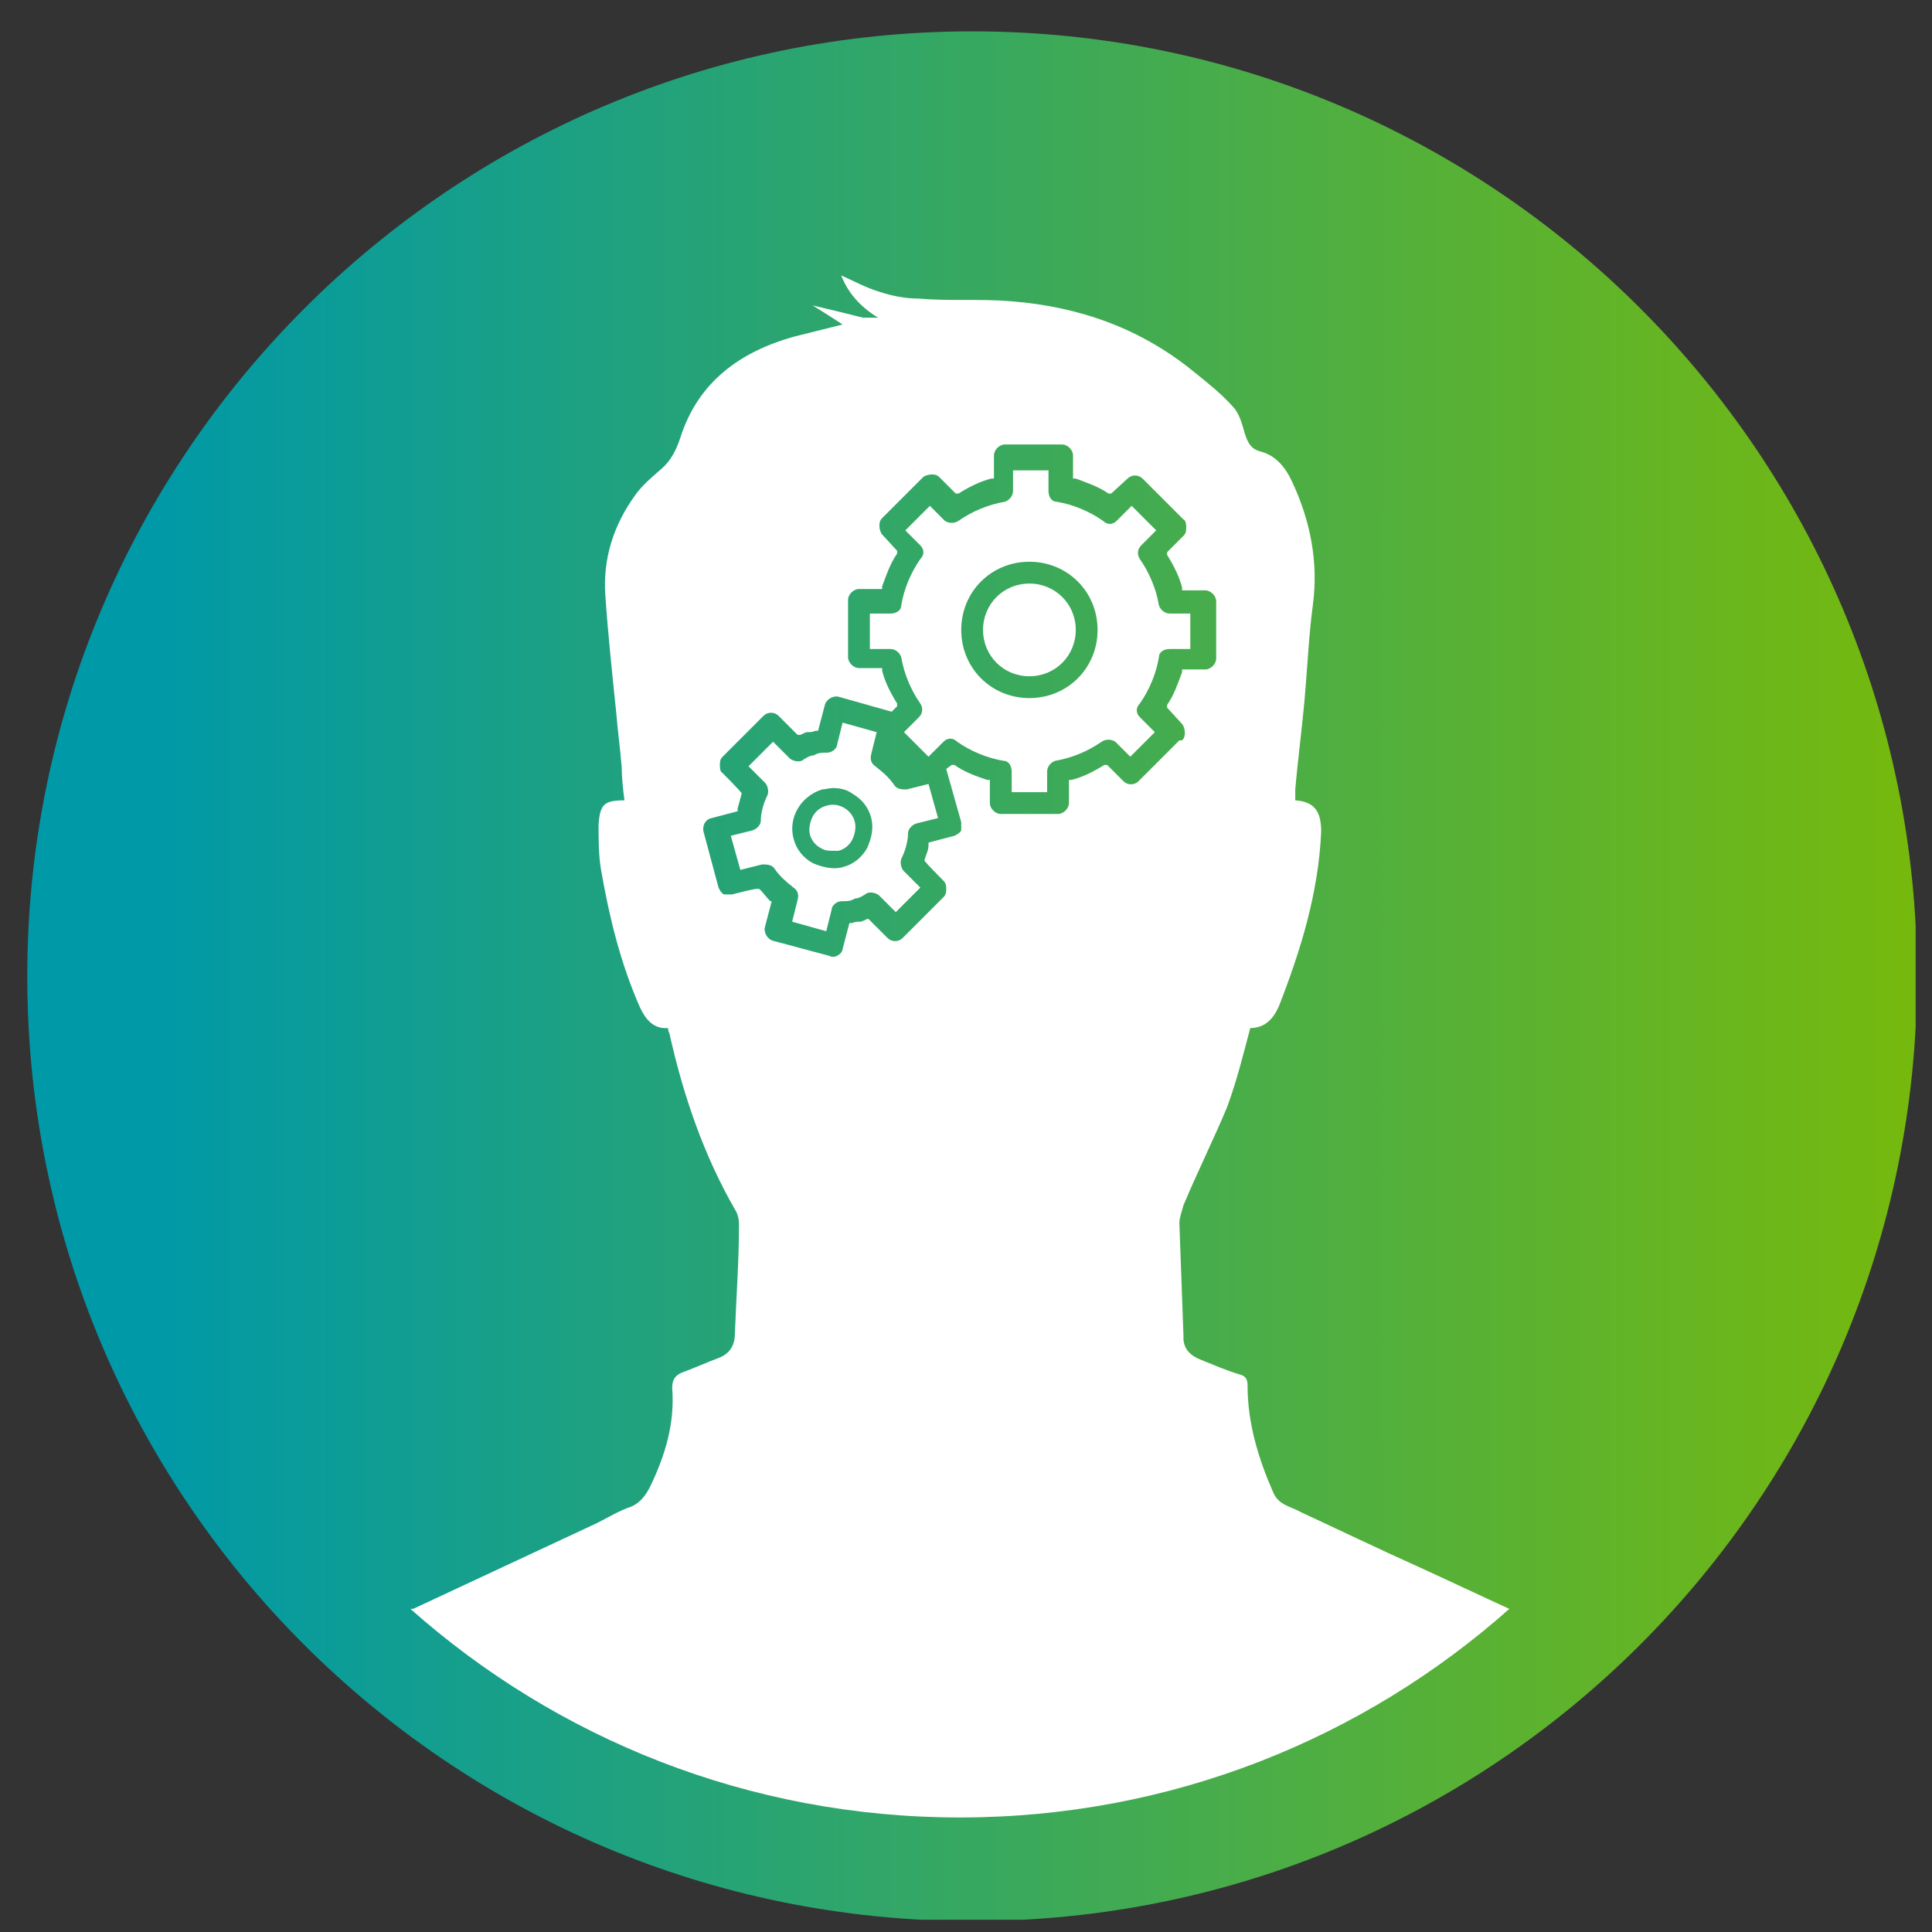 <?xml version="1.0" encoding="UTF-8"?>
<svg xmlns="http://www.w3.org/2000/svg" version="1.1" xmlns:xlink="http://www.w3.org/1999/xlink" viewBox="0 0 141.7 141.7">
  <rect x="0" y="0" width="141.7" height="141.7" fill="#333333" stroke="none"/>
  <!-- Generator: Adobe Illustrator 29.1.0, SVG Export Plug-In . SVG Version: 2.1.0 Build 142)  -->
  <defs>
    <style>
      .st0 {
        fill: #fff;
      }

      .st1 {
        fill: none;
      }

      .st2 {
        clip-path: url(#clippath-5);
      }

      .st3 {
        clip-path: url(#clippath-3);
      }

      .st4 {
        display: none;
      }

      .st5 {
        clip-path: url(#clippath);
      }

      .st6 {
        fill: url(#Unbenannter_Verlauf_2);
      }
    </style>
    <clipPath id="clippath">
      <path class="st1" d="M2,71.6c0,38.3,31,69.3,69.3,69.3s69.3-31,69.3-69.3S109.5,2.3,71.3,2.3,2,33.4,2,71.6"/>
    </clipPath>
    <linearGradient id="Unbenannter_Verlauf_2" data-name="Unbenannter Verlauf 2" x1="-220.2" y1="502.6" x2="-216.6" y2="502.6" gradientTransform="translate(8642.6 19797) scale(39.2 -39.2)" gradientUnits="userSpaceOnUse">
      <stop offset="0" stop-color="#0099a8"/>
      <stop offset="1" stop-color="#80bc00"/>
    </linearGradient>
    <clipPath id="clippath-3">
      <rect class="st1" x="2" y="2.3" width="138.5" height="138.5"/>
    </clipPath>
    <clipPath id="clippath-5">
      <rect class="st1" x=".6" y="2.5" width="139.3" height="139.3"/>
    </clipPath>
  </defs>
  <g id="Ebene_1">
    <g class="st5">
      <rect class="st6" x="2" y="2.3" width="138.5" height="138.5"/>
    </g>
  </g>
  <g id="Ebene_1_Kopie" class="st4">
    <g class="st3">
      <path class="st0" d="M113.5,70c-3.3-3.1-6.5-6.2-9.9-9.3-1-.9-1.4-1.8-1.4-3.2,0-7.5,0-15,0-22.5,0-2.2-.4-2.6-2.6-2.6-2.8,0-5.6,0-8.4,0-2.3,0-2.7.5-2.7,2.7,0,3.6,0,7.2,0,11.2-.7-.6-1.1-1-1.5-1.3-3.8-3.6-7.6-7.3-11.5-10.9-2.7-2.5-6-2.5-8.6,0-11.1,10.4-22.1,20.9-33.2,31.4-1.6,1.5-3.3,3.1-4.8,4.6-1.5,1.5-1.5,2.1-.3,3.7.8,1.1,1.5,2.1,2.3,3.2,1.4,1.9,2,2,3.7.4,4.7-4.4,9.3-8.8,14-13.3,7.1-6.8,14.3-13.5,21.4-20.3.9-.8,1.5-.9,2.4,0,6.9,6.6,13.8,13.1,20.8,19.7,4.9,4.6,9.8,9.3,14.7,13.9,1.6,1.5,2.3,1.4,3.6-.4.8-1.1,1.5-2.1,2.3-3.2,1.3-1.7,1.2-2.5-.3-4"/>
      <path class="st0" d="M93.3,103.1c-2.7,0-5.5,0-8.2,0-1.1,0-1.6-.4-1.7-1.6-.1-2-.5-4-.7-6-.1-.1-.3-.2-.4-.3-1.8,4-5.1,4.3-8.8,4-1.7-.1-3.4,0-5.1,0-2,0-3.3-1.1-3.2-2.6,0-1.5,1.3-2.5,3.3-2.5,2.3,0,4.6,0,6.8,0,.8,0,1.7-.5,2.3-1,1.8-1.9,3.5-4,5.3-6,1.5-1.7,3.3-2.5,5.5-2.1,2.3.5,4,1.8,4.4,4.2.8,4.1,1.3,8.3,1.9,12.5.2,1.2-.4,1.6-1.5,1.6M69.6,103c-5.3,0-10.7,0-16,0-1.2,0-1.8-.5-2.1-1.5-1.6-4.8-3.2-9.6-4.9-14.4-.6-1.9-.4-2.2,1.5-2.3q4.9-.1,6.5,4.6c1.3,3.8,2.6,7.6,4,11.6,3.8,0,7.4,0,10.9,0,.6,0,1.2.6,1.8,1-.6.3-1.2,1-1.8,1M81.7,69.7c3.6,0,6.4,2.9,6.4,6.5,0,3.6-2.8,6.4-6.4,6.5-3.7,0-6.6-2.7-6.6-6.4,0-3.7,2.8-6.5,6.5-6.5M100.5,75.5c-7.9-7.3-15.7-14.6-23.5-21.9-1.9-1.8-3.8-3.5-5.7-5.3-.8.8-1.5,1.5-2.2,2.1-9.2,8.7-18.5,17.3-27.7,26-.6.6-1,1.6-1,2.4-.1,3.8,0,7.6,0,11.4,0,5.5,0,11,0,16.6,0,3.1,1.3,4.1,4.4,4.1,6.1,0,46.8-.1,52.5,0,3.8.1,5.1-1.4,5.1-5,0-8.7,0-17.4,0-26.1,0-1.8-.5-3-1.8-4.2"/>
    </g>
  </g>
  <g id="Ebene_2">
    <g class="st2">
      <path class="st0" d="M62.5,61.6c.2-.4.3-.9.2-1.3-.2-.9-1.2-1.5-2.1-1.2-.4.1-.8.4-1,.8-.2.4-.3.9-.2,1.3.1.4.4.8.8,1,.3.2.6.2.9.2s.3,0,.4,0c.4-.1.8-.4,1-.8M63.6,62.2c-.4.7-1,1.2-1.8,1.4-.7.2-1.5,0-2.2-.3-.7-.4-1.2-1-1.4-1.8-.4-1.5.5-3.1,2.1-3.6.2,0,.5-.1.8-.1.5,0,1,.1,1.4.4.7.4,1.2,1,1.4,1.8s0,1.5-.3,2.2M65.6,57.6c-.4-.6-.9-1-1.4-1.4-.3-.2-.4-.5-.3-.9l.4-1.6-2.5-.7-.4,1.6c0,.3-.4.6-.7.6-.4,0-.7,0-1,.2-.3,0-.6.2-.9.4-.3.1-.7,0-.9-.2l-1.2-1.2-1.8,1.8,1.2,1.2c.2.2.3.6.2.9-.3.6-.5,1.3-.5,1.9,0,.3-.3.6-.6.7l-1.6.4.7,2.5,1.6-.4c.3,0,.7,0,.9.3.4.6.9,1,1.4,1.4.3.2.4.5.3.9l-.4,1.6,2.5.7.4-1.6c0-.3.4-.6.7-.6.4,0,.7,0,1-.2.3,0,.6-.2.9-.4.3-.1.7,0,.9.2l1.2,1.2,1.8-1.8-1.2-1.2c-.2-.2-.3-.6-.2-.9.3-.6.5-1.3.5-1.9,0-.3.3-.6.6-.7l1.6-.4-.7-2.5-1.6.4c-.3,0-.7,0-.9-.3M78.9,46.2c0-1.9-1.5-3.4-3.4-3.4s-3.4,1.5-3.4,3.4,1.5,3.4,3.4,3.4,3.4-1.5,3.4-3.4M80.5,46.2c0,2.8-2.2,5-5,5s-5-2.2-5-5,2.2-5,5-5,5,2.2,5,5M85,48.2c0-.4.4-.6.8-.6h1.5v-2.6h-1.5c-.4,0-.7-.3-.8-.6-.2-1.2-.7-2.4-1.4-3.4-.2-.3-.2-.7.1-1l1.1-1.1-1.8-1.8-1.1,1.1c-.3.3-.7.3-1,0-1-.7-2.2-1.2-3.4-1.4-.4,0-.6-.4-.6-.8v-1.5h-2.6v1.5c0,.4-.3.7-.6.8-1.2.2-2.4.7-3.4,1.4-.3.2-.7.2-1,0l-1.1-1.1-1.8,1.8,1.1,1.1c.3.3.3.7,0,1-.7,1-1.2,2.2-1.4,3.4,0,.4-.4.6-.8.6h-1.5v2.6h1.5c.4,0,.7.3.8.6.2,1.2.7,2.4,1.4,3.4.2.3.2.7-.1,1l-1.1,1.1,1.8,1.8,1.1-1.1c.3-.3.7-.3,1,0,1,.7,2.2,1.2,3.4,1.4.4,0,.6.4.6.8v1.5h2.6v-1.5c0-.4.3-.7.6-.8,1.2-.2,2.4-.7,3.4-1.4.3-.2.7-.2,1,0l1.1,1.1,1.8-1.8-1.1-1.1c-.3-.3-.3-.7,0-1,.7-1,1.2-2.2,1.4-3.4M86.5,54.3l-3,3c-.3.3-.8.3-1.1,0l-1.2-1.2h-.2c-.8.5-1.6.9-2.4,1.1h-.2v1.7c0,.4-.4.8-.8.8h-4.2c-.4,0-.8-.4-.8-.8v-1.7h-.2c-.9-.3-1.7-.6-2.4-1.1h-.2c0,0-.4.3-.4.3l1.1,3.9c0,.2,0,.4,0,.6-.1.2-.3.3-.5.4l-1.9.5v.2c0,.4-.2.7-.3,1.1h0c0,.1,1.4,1.5,1.4,1.5.2.2.2.4.2.6s0,.4-.2.6l-3,3c-.3.3-.8.3-1.1,0l-1.4-1.4h-.1c-.2.1-.4.2-.5.2-.2,0-.4,0-.6.1h-.2s-.5,1.9-.5,1.9c0,.2-.2.4-.4.5-.2.1-.4.1-.6,0l-4.1-1.1c-.4-.1-.7-.6-.6-1l.5-1.9h-.1c-.3-.3-.5-.6-.8-.9h-.1c0-.1-1.9.4-1.9.4-.2,0-.4,0-.6,0-.2-.1-.3-.3-.4-.5l-1.1-4.1c-.1-.4.1-.9.6-1l1.9-.5v-.2c.1-.4.2-.7.3-1.1h0c0-.1-1.4-1.5-1.4-1.5-.2-.1-.2-.4-.2-.6s0-.4.2-.6l3-3c.3-.3.8-.3,1.1,0l1.4,1.4h.2c.2-.1.4-.2.5-.2.2,0,.4,0,.6-.1h.2s.5-1.9.5-1.9c.1-.4.6-.7,1-.6l3.9,1.1.4-.4v-.2c-.5-.8-.9-1.6-1.1-2.4v-.2h-1.7c-.4,0-.8-.4-.8-.8v-4.2c0-.4.4-.8.8-.8h1.7v-.2c.3-.8.6-1.7,1.1-2.4v-.2c0,0-1.1-1.2-1.1-1.2-.1-.1-.2-.4-.2-.6s0-.4.2-.6l3-3c.1-.1.4-.2.6-.2s.4,0,.6.2l1.2,1.2h.2c.8-.5,1.6-.9,2.4-1.1h.2v-1.7c0-.4.4-.8.8-.8h4.2c.4,0,.8.4.8.8v1.7h.2c.8.3,1.7.6,2.4,1.1h.2c0,0,1.2-1.1,1.2-1.1.3-.3.8-.3,1.1,0l3,3c.2.1.2.4.2.6s0,.4-.2.6l-1.2,1.2v.2c.5.8.9,1.6,1.1,2.4v.2h1.7c.4,0,.8.4.8.8v4.2c0,.4-.4.8-.8.8h-1.7v.2c-.3.8-.6,1.7-1.1,2.4v.2c0,0,1.1,1.2,1.1,1.2.1.1.2.4.2.6s0,.4-.2.6M86.8,98c-.1-2.8-.2-5.5-.3-8.3,0-.4.2-.9.3-1.3,1-2.4,2.2-4.8,3.2-7.2.7-1.9,1.2-3.9,1.7-5.8,1.1,0,1.7-.7,2.1-1.6,1.6-4.1,2.9-8.3,3.1-12.8,0-1.5-.5-2.2-1.9-2.3,0-.3,0-.5,0-.8.2-2.3.5-4.5.7-6.8.2-2.3.3-4.6.6-6.8.4-3.1-.2-6.1-1.5-8.9-.5-1.1-1.2-2-2.4-2.3-.7-.2-.9-.7-1.1-1.3-.2-.7-.4-1.5-.9-2-.8-.9-1.8-1.7-2.8-2.5-3.9-3.2-8.4-4.8-13.4-5.2-2.3-.2-4.5,0-6.8-.2-1,0-2-.2-2.9-.5-1-.3-1.9-.8-2.8-1.2.5,1.3,1.4,2.3,2.7,3.1-.5,0-.8,0-1.1,0-1.2-.3-2.4-.6-3.7-.9.8.5,1.6,1,2.2,1.4-1.2.3-2.4.6-3.6.9-3.9,1.1-7,3.3-8.3,7.4-.3.9-.7,1.7-1.4,2.3-.7.6-1.4,1.2-1.9,1.9-1.6,2.2-2.4,4.7-2.2,7.4.2,2.9.5,5.7.8,8.6.1,1.3.3,2.7.4,4,0,.8.1,1.6.2,2.4-1.5,0-1.8.3-1.9,1.8,0,1.1,0,2.3.2,3.4.6,3.4,1.4,6.7,2.8,9.9.4.9,1,1.7,2.1,1.6,0,.1,0,.2.1.4,1,4.5,2.5,8.9,4.8,12.9.2.3.3.7.3,1.1,0,2.7-.2,5.3-.3,8,0,.9-.4,1.5-1.2,1.8-.8.3-1.7.7-2.5,1-.6.2-.9.5-.9,1.2.2,2.6-.5,4.9-1.6,7.2-.3.6-.7,1.2-1.4,1.5-.9.3-1.7.8-2.5,1.2-4.5,2.1-9,4.2-13.5,6.3,0,0-.1,0-.2,0,10.7,9.5,24.8,15.3,40.3,15.3s29.6-5.8,40.3-15.3c-2.2-1-4.5-2.1-6.7-3.1-2.9-1.3-5.8-2.7-8.6-4-.7-.4-1.6-.5-2-1.4-1.1-2.5-1.9-5.1-1.9-7.9,0-.5-.2-.7-.6-.8-1-.3-1.9-.7-2.9-1.1-.7-.3-1.1-.7-1.2-1.4"/>
    </g>
  </g>
</svg>